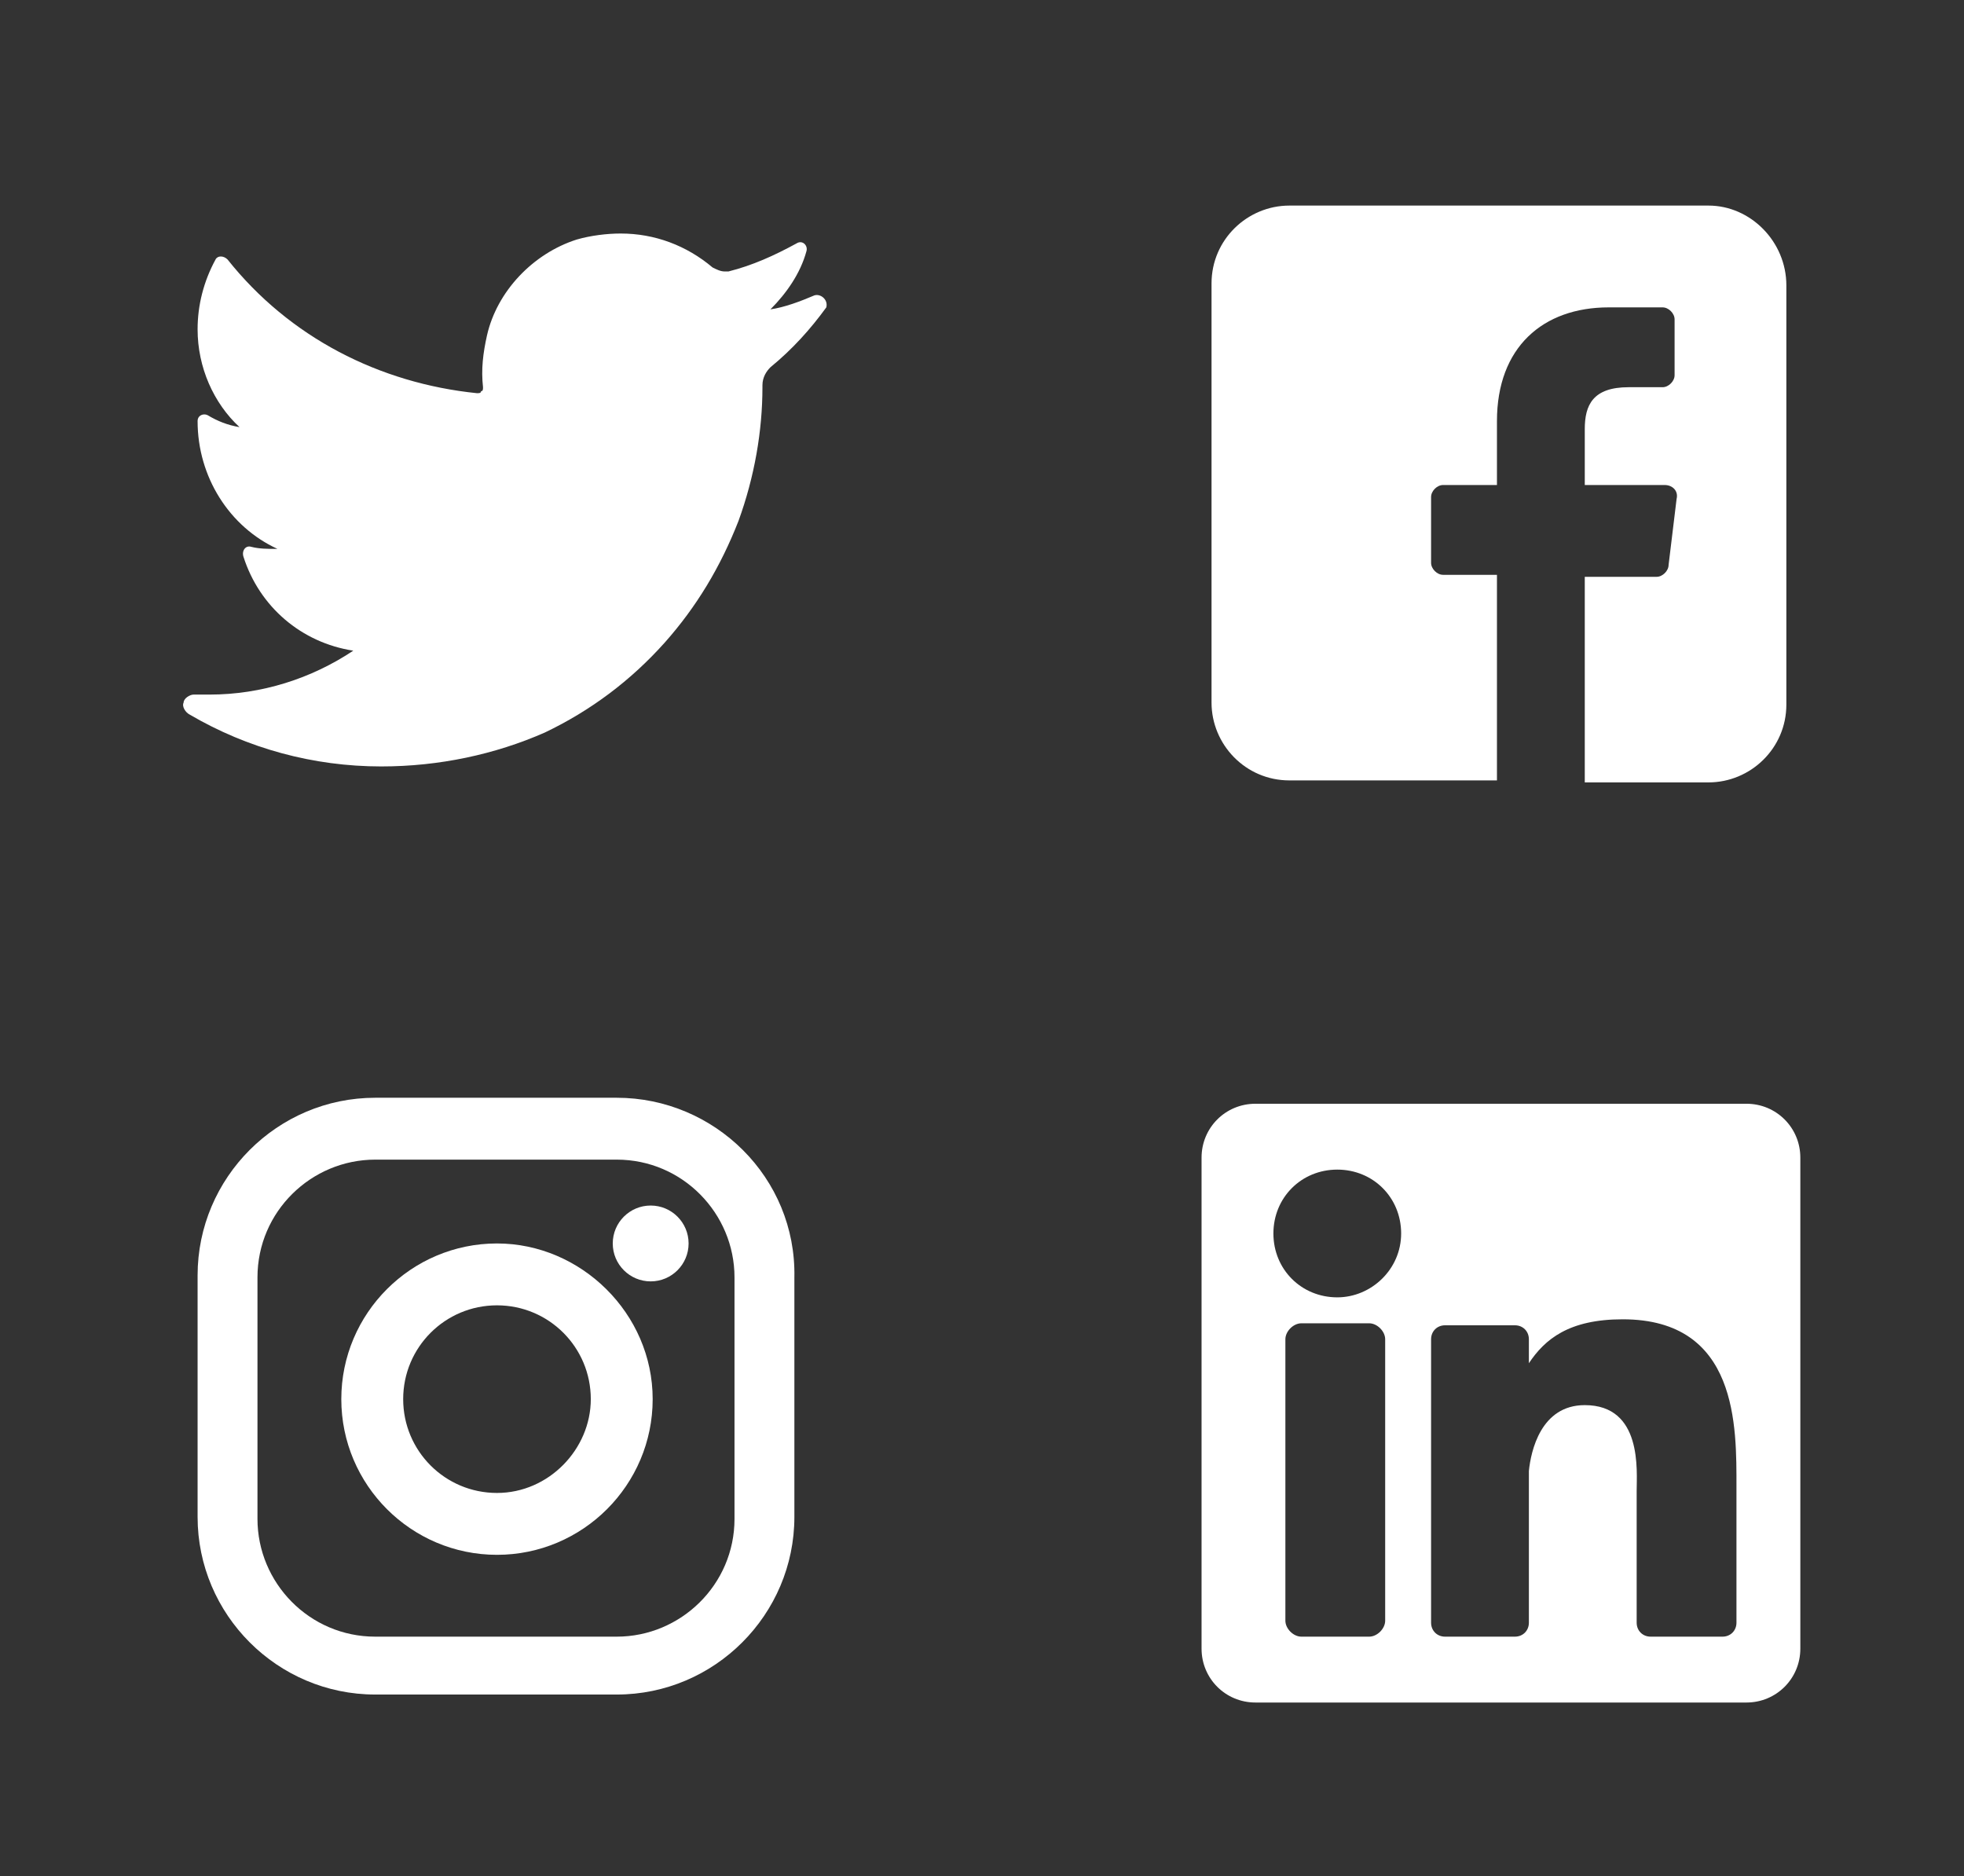 <?xml version="1.0" encoding="utf-8"?>
<!-- Generator: Adobe Illustrator 23.0.2, SVG Export Plug-In . SVG Version: 6.00 Build 0)  -->
<svg version="1.1" id="Layer_1" xmlns="http://www.w3.org/2000/svg" xmlns:xlink="http://www.w3.org/1999/xlink" x="0px" y="0px"
	 viewBox="0 0 98.4 94" style="enable-background:new 0 0 98.4 94;" xml:space="preserve">
<rect x="0" y="0" width="98.4" height="94" fill="#333333" stroke="none"/>
<style type="text/css">
	.st0{fill:#FFFFFF;}
</style>
<path class="st0" d="M40.8,14.8c-0.7,0.3-1.5,0.6-2.2,0.7c0.8-0.8,1.5-1.8,1.8-2.9l0,0c0.1-0.3-0.2-0.6-0.5-0.4l0,0
	c-1.1,0.6-2.2,1.1-3.4,1.4c-0.1,0-0.1,0-0.2,0c-0.2,0-0.4-0.1-0.6-0.2c-1.3-1.1-2.9-1.7-4.6-1.7c-0.7,0-1.5,0.1-2.2,0.3
	c-2.2,0.7-4,2.6-4.5,4.8c-0.2,0.9-0.3,1.7-0.2,2.6c0,0.1,0,0.2-0.1,0.2c0,0.1-0.1,0.1-0.2,0.1c0,0,0,0,0,0
	c-4.9-0.5-9.4-2.8-12.5-6.7l0,0c-0.2-0.2-0.5-0.2-0.6,0l0,0c-0.6,1.1-0.9,2.3-0.9,3.5c0,1.9,0.8,3.7,2.1,4.9
	c-0.6-0.1-1.1-0.3-1.6-0.6l0,0c-0.2-0.1-0.5,0-0.5,0.3l0,0c0,2.8,1.6,5.3,4,6.4c0,0-0.1,0-0.1,0c-0.4,0-0.8,0-1.2-0.1l0,0
	c-0.3-0.1-0.5,0.2-0.4,0.5l0,0c0.8,2.5,2.9,4.3,5.5,4.7c-2.1,1.4-4.6,2.2-7.2,2.2l-0.8,0c-0.2,0-0.5,0.2-0.5,0.4
	c-0.1,0.2,0.1,0.5,0.3,0.6c2.9,1.7,6.2,2.6,9.6,2.6c2.9,0,5.7-0.6,8.2-1.7c2.3-1.1,4.3-2.6,6-4.5c1.6-1.8,2.8-3.8,3.7-6.1
	c0.8-2.2,1.2-4.5,1.2-6.7v-0.1c0-0.4,0.2-0.7,0.4-0.9c1.1-0.9,2-1.9,2.8-3l0,0C41.5,15,41.1,14.7,40.8,14.8L40.8,14.8z"/>
<path class="st0" d="M87.5,55.3H62.9c-1.5,0-2.7,1.2-2.7,2.7v24.6c0,1.5,1.2,2.7,2.7,2.7h24.6c1.5,0,2.7-1.2,2.7-2.7V58
	C90.2,56.5,89,55.3,87.5,55.3z M69.4,81.2c0,0.4-0.4,0.8-0.8,0.8h-3.4c-0.4,0-0.8-0.4-0.8-0.8V67.1c0-0.4,0.4-0.8,0.8-0.8h3.4
	c0.4,0,0.8,0.4,0.8,0.8V81.2z M67,65c-1.8,0-3.2-1.4-3.2-3.2c0-1.8,1.4-3.2,3.2-3.2c1.8,0,3.2,1.4,3.2,3.2C70.2,63.6,68.7,65,67,65z
	 M87,81.3c0,0.4-0.3,0.7-0.7,0.7h-3.6c-0.4,0-0.7-0.3-0.7-0.7v-6.6c0-1,0.3-4.3-2.6-4.3c-2.2,0-2.7,2.3-2.8,3.3v7.6
	c0,0.4-0.3,0.7-0.7,0.7h-3.5c-0.4,0-0.7-0.3-0.7-0.7V67.1c0-0.4,0.3-0.7,0.7-0.7h3.5c0.4,0,0.7,0.3,0.7,0.7v1.2
	c0.8-1.2,2-2.2,4.7-2.2c5.8,0,5.7,5.4,5.7,8.4L87,81.3L87,81.3z"/>
<g>
	<path class="st0" d="M30.9,55H18.8c-4.9,0-8.9,4-8.9,8.9v12.1c0,4.9,4,8.9,8.9,8.9h12.1c4.9,0,8.9-4,8.9-8.9V64
		C39.9,59,35.8,55,30.9,55z M36.8,76.1c0,3.3-2.7,5.9-5.9,5.9H18.8c-3.3,0-5.9-2.7-5.9-5.9V64c0-3.3,2.7-5.9,5.9-5.9h12.1
		c3.3,0,5.9,2.7,5.9,5.9V76.1L36.8,76.1z"/>
	<path class="st0" d="M24.9,62.3c-4.3,0-7.8,3.5-7.8,7.8s3.5,7.8,7.8,7.8s7.8-3.5,7.8-7.8S29.1,62.3,24.9,62.3z M24.9,74.8
		c-2.6,0-4.7-2.1-4.7-4.7s2.1-4.7,4.7-4.7c2.6,0,4.7,2.1,4.7,4.7C29.6,72.6,27.5,74.8,24.9,74.8z"/>
	<circle class="st0" cx="32.6" cy="62.3" r="1.9"/>
</g>
<path class="st0" d="M85.6,10.3h-21c-2.1,0-3.9,1.7-3.9,3.9v21c0,2.1,1.7,3.9,3.9,3.9h10.4l0-10.3h-2.7c-0.3,0-0.6-0.3-0.6-0.6
	l0-3.3c0-0.3,0.3-0.6,0.6-0.6h2.7v-3.2c0-3.7,2.3-5.7,5.6-5.7h2.7c0.3,0,0.6,0.3,0.6,0.6v2.8c0,0.3-0.3,0.6-0.6,0.6l-1.7,0
	c-1.8,0-2.2,0.9-2.2,2.1v2.8h4c0.4,0,0.7,0.3,0.6,0.7l-0.4,3.3c0,0.3-0.3,0.6-0.6,0.6h-3.6l0,10.3h6.2c2.1,0,3.9-1.7,3.9-3.9v-21
	C89.5,12.1,87.7,10.3,85.6,10.3z"/>
</svg>
